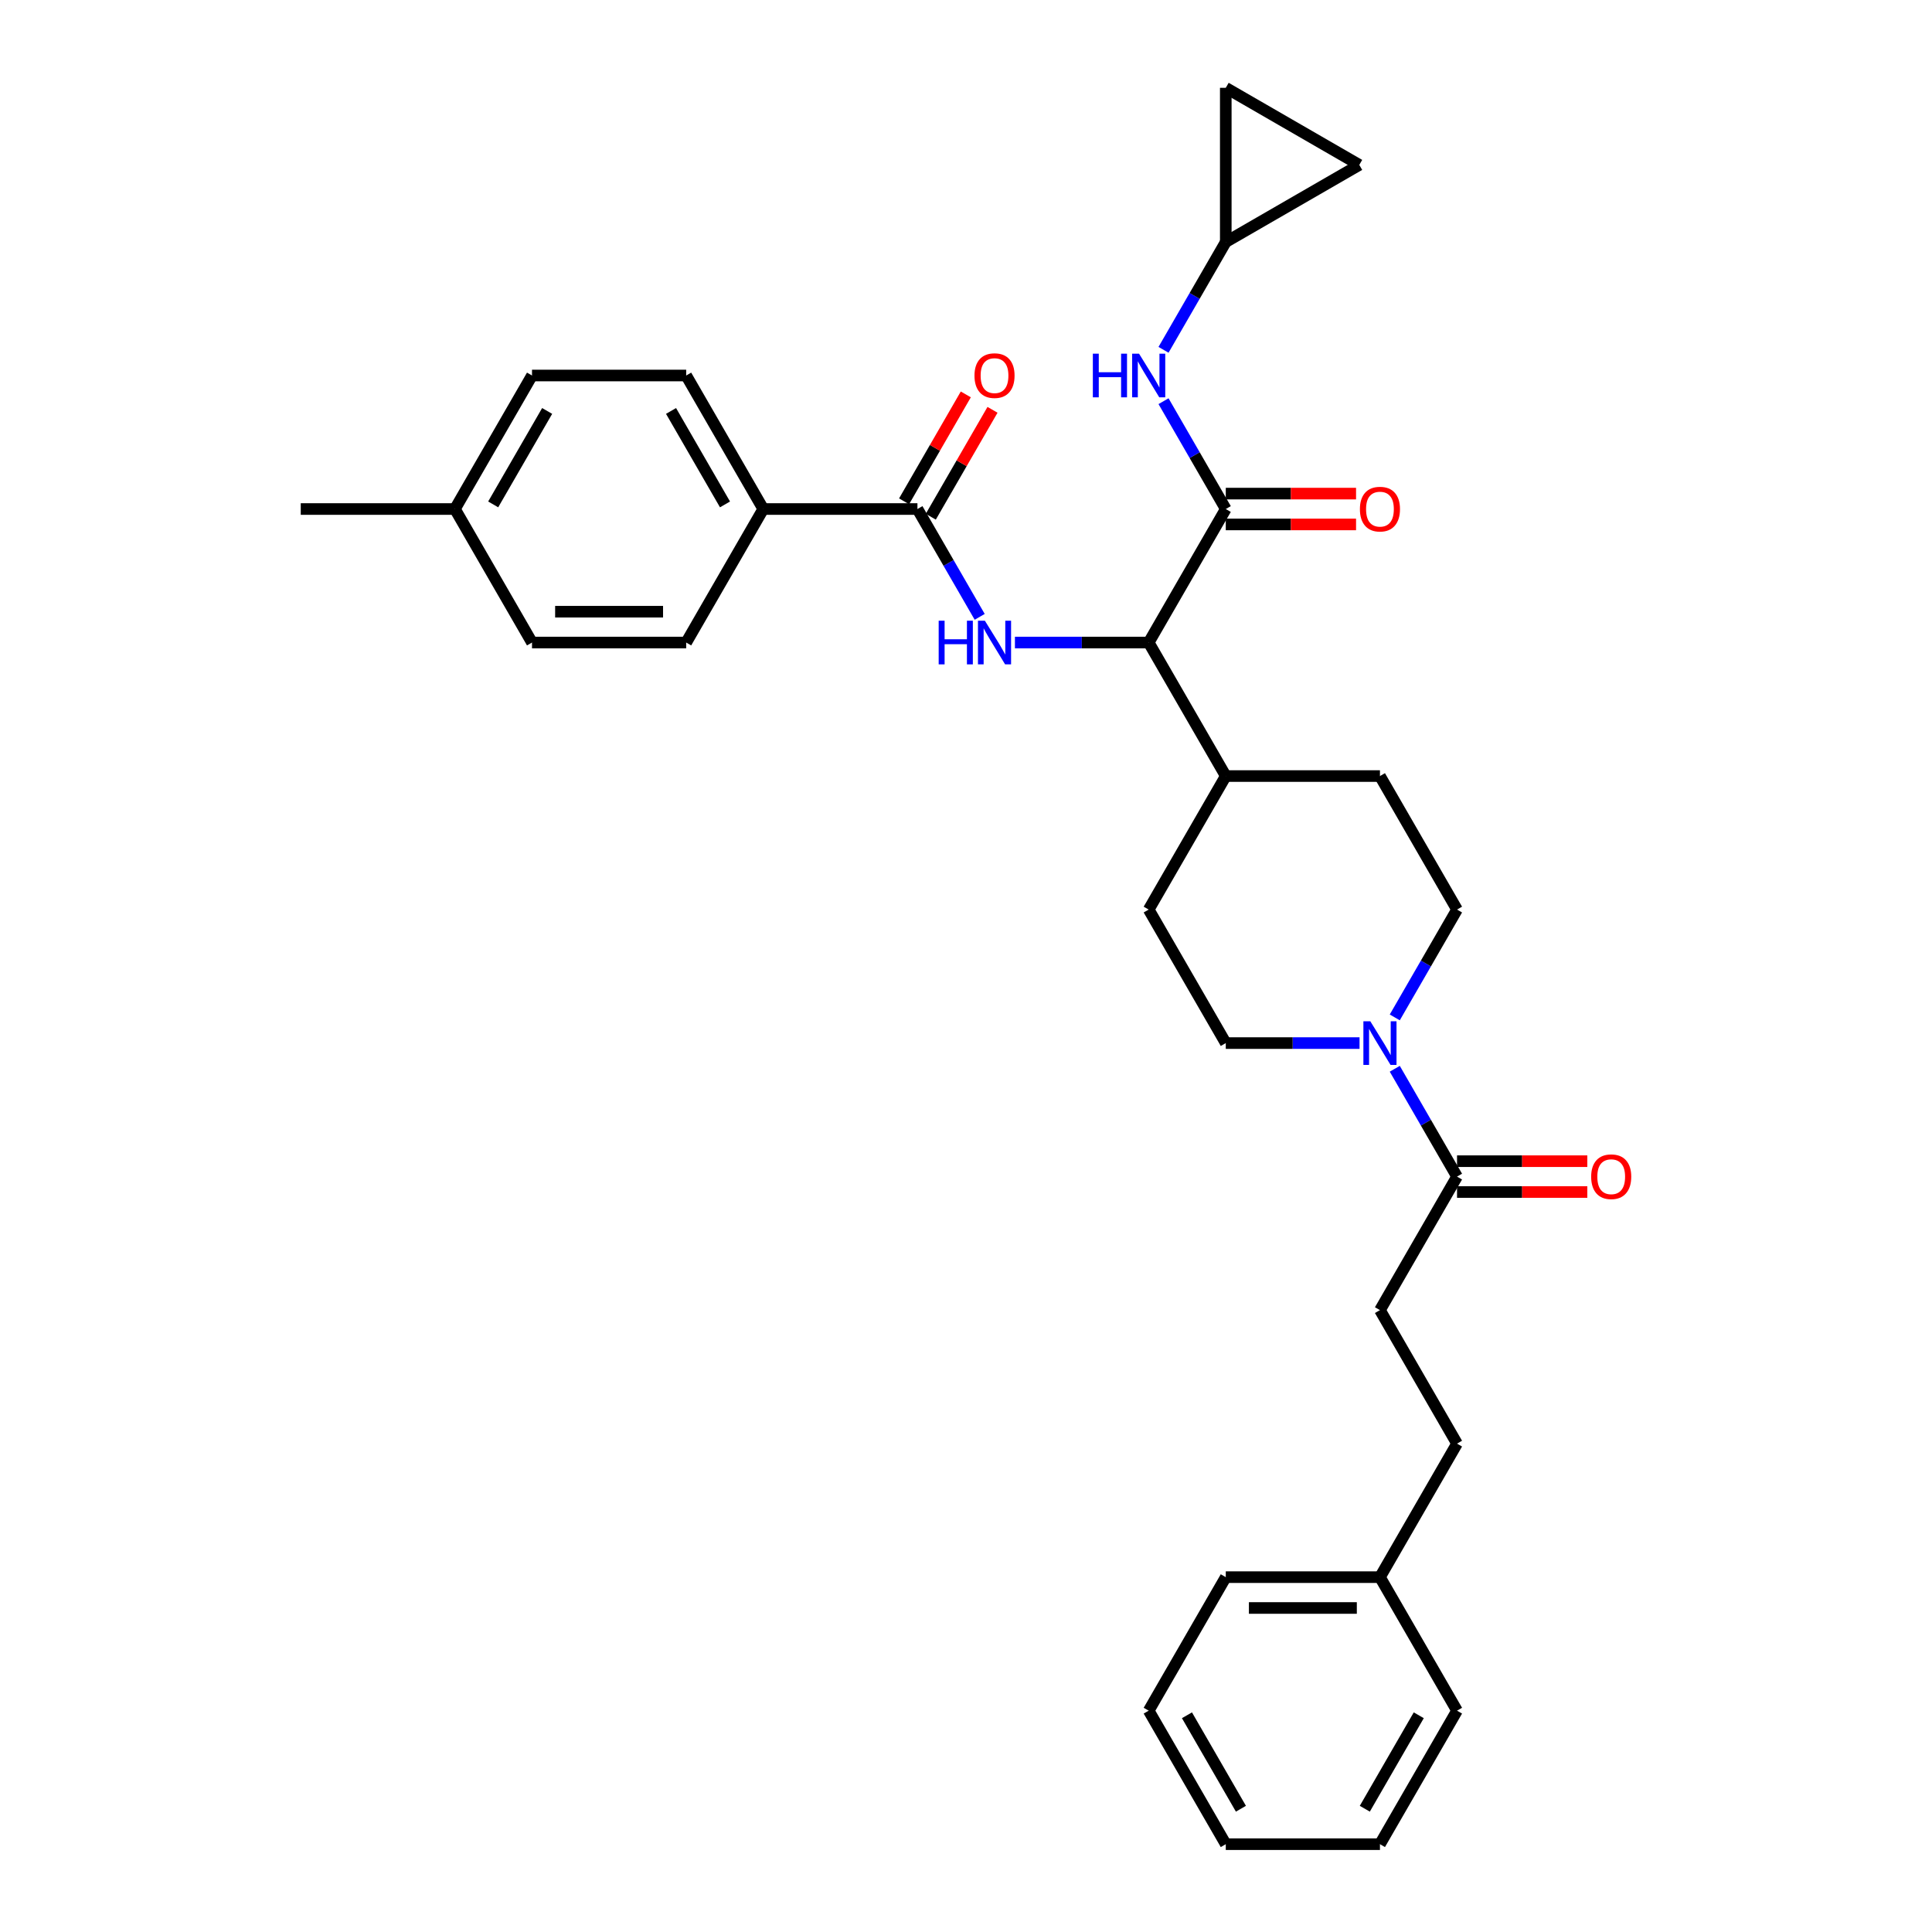 <?xml version='1.0' encoding='iso-8859-1'?>
<svg version='1.1' baseProfile='full'
              xmlns='http://www.w3.org/2000/svg'
                      xmlns:rdkit='http://www.rdkit.org/xml'
                      xmlns:xlink='http://www.w3.org/1999/xlink'
                  xml:space='preserve'
width='1000px' height='1000px' viewBox='0 0 1000 1000'>
<!-- END OF HEADER -->
<rect style='opacity:1.0;fill:#FFFFFF;stroke:none' width='1000' height='1000' x='0' y='0'> </rect>
<path class='bond-3' d='M 634.461,263.469 L 594.561,332.576' style='fill:none;fill-rule:evenodd;stroke:#000000;stroke-width:6px;stroke-linecap:butt;stroke-linejoin:miter;stroke-opacity:1' />
<path class='bond-5' d='M 634.461,263.469 L 618.349,235.562' style='fill:none;fill-rule:evenodd;stroke:#000000;stroke-width:6px;stroke-linecap:butt;stroke-linejoin:miter;stroke-opacity:1' />
<path class='bond-5' d='M 618.349,235.562 L 602.237,207.655' style='fill:none;fill-rule:evenodd;stroke:#0000FF;stroke-width:6px;stroke-linecap:butt;stroke-linejoin:miter;stroke-opacity:1' />
<path class='bond-10' d='M 634.461,271.448 L 668.176,271.448' style='fill:none;fill-rule:evenodd;stroke:#000000;stroke-width:6px;stroke-linecap:butt;stroke-linejoin:miter;stroke-opacity:1' />
<path class='bond-10' d='M 668.176,271.448 L 701.891,271.448' style='fill:none;fill-rule:evenodd;stroke:#FF0000;stroke-width:6px;stroke-linecap:butt;stroke-linejoin:miter;stroke-opacity:1' />
<path class='bond-10' d='M 634.461,255.489 L 668.176,255.489' style='fill:none;fill-rule:evenodd;stroke:#000000;stroke-width:6px;stroke-linecap:butt;stroke-linejoin:miter;stroke-opacity:1' />
<path class='bond-10' d='M 668.176,255.489 L 701.891,255.489' style='fill:none;fill-rule:evenodd;stroke:#FF0000;stroke-width:6px;stroke-linecap:butt;stroke-linejoin:miter;stroke-opacity:1' />
<path class='bond-0' d='M 525.328,332.576 L 559.945,332.576' style='fill:none;fill-rule:evenodd;stroke:#0000FF;stroke-width:6px;stroke-linecap:butt;stroke-linejoin:miter;stroke-opacity:1' />
<path class='bond-0' d='M 559.945,332.576 L 594.561,332.576' style='fill:none;fill-rule:evenodd;stroke:#000000;stroke-width:6px;stroke-linecap:butt;stroke-linejoin:miter;stroke-opacity:1' />
<path class='bond-1' d='M 507.087,319.282 L 490.975,291.375' style='fill:none;fill-rule:evenodd;stroke:#0000FF;stroke-width:6px;stroke-linecap:butt;stroke-linejoin:miter;stroke-opacity:1' />
<path class='bond-1' d='M 490.975,291.375 L 474.863,263.469' style='fill:none;fill-rule:evenodd;stroke:#000000;stroke-width:6px;stroke-linecap:butt;stroke-linejoin:miter;stroke-opacity:1' />
<path class='bond-7' d='M 474.863,263.469 L 395.065,263.469' style='fill:none;fill-rule:evenodd;stroke:#000000;stroke-width:6px;stroke-linecap:butt;stroke-linejoin:miter;stroke-opacity:1' />
<path class='bond-14' d='M 481.774,267.459 L 497.748,239.791' style='fill:none;fill-rule:evenodd;stroke:#000000;stroke-width:6px;stroke-linecap:butt;stroke-linejoin:miter;stroke-opacity:1' />
<path class='bond-14' d='M 497.748,239.791 L 513.722,212.124' style='fill:none;fill-rule:evenodd;stroke:#FF0000;stroke-width:6px;stroke-linecap:butt;stroke-linejoin:miter;stroke-opacity:1' />
<path class='bond-14' d='M 467.953,259.479 L 483.926,231.811' style='fill:none;fill-rule:evenodd;stroke:#000000;stroke-width:6px;stroke-linecap:butt;stroke-linejoin:miter;stroke-opacity:1' />
<path class='bond-14' d='M 483.926,231.811 L 499.9,204.144' style='fill:none;fill-rule:evenodd;stroke:#FF0000;stroke-width:6px;stroke-linecap:butt;stroke-linejoin:miter;stroke-opacity:1' />
<path class='bond-2' d='M 721.935,526.605 L 738.047,498.698' style='fill:none;fill-rule:evenodd;stroke:#0000FF;stroke-width:6px;stroke-linecap:butt;stroke-linejoin:miter;stroke-opacity:1' />
<path class='bond-2' d='M 738.047,498.698 L 754.159,470.792' style='fill:none;fill-rule:evenodd;stroke:#000000;stroke-width:6px;stroke-linecap:butt;stroke-linejoin:miter;stroke-opacity:1' />
<path class='bond-4' d='M 721.935,553.194 L 738.047,581.1' style='fill:none;fill-rule:evenodd;stroke:#0000FF;stroke-width:6px;stroke-linecap:butt;stroke-linejoin:miter;stroke-opacity:1' />
<path class='bond-4' d='M 738.047,581.1 L 754.159,609.007' style='fill:none;fill-rule:evenodd;stroke:#000000;stroke-width:6px;stroke-linecap:butt;stroke-linejoin:miter;stroke-opacity:1' />
<path class='bond-33' d='M 703.694,539.899 L 669.077,539.899' style='fill:none;fill-rule:evenodd;stroke:#0000FF;stroke-width:6px;stroke-linecap:butt;stroke-linejoin:miter;stroke-opacity:1' />
<path class='bond-33' d='M 669.077,539.899 L 634.461,539.899' style='fill:none;fill-rule:evenodd;stroke:#000000;stroke-width:6px;stroke-linecap:butt;stroke-linejoin:miter;stroke-opacity:1' />
<path class='bond-11' d='M 594.561,332.576 L 634.461,401.684' style='fill:none;fill-rule:evenodd;stroke:#000000;stroke-width:6px;stroke-linecap:butt;stroke-linejoin:miter;stroke-opacity:1' />
<path class='bond-15' d='M 754.159,616.987 L 787.874,616.987' style='fill:none;fill-rule:evenodd;stroke:#000000;stroke-width:6px;stroke-linecap:butt;stroke-linejoin:miter;stroke-opacity:1' />
<path class='bond-15' d='M 787.874,616.987 L 821.589,616.987' style='fill:none;fill-rule:evenodd;stroke:#FF0000;stroke-width:6px;stroke-linecap:butt;stroke-linejoin:miter;stroke-opacity:1' />
<path class='bond-15' d='M 754.159,601.027 L 787.874,601.027' style='fill:none;fill-rule:evenodd;stroke:#000000;stroke-width:6px;stroke-linecap:butt;stroke-linejoin:miter;stroke-opacity:1' />
<path class='bond-15' d='M 787.874,601.027 L 821.589,601.027' style='fill:none;fill-rule:evenodd;stroke:#FF0000;stroke-width:6px;stroke-linecap:butt;stroke-linejoin:miter;stroke-opacity:1' />
<path class='bond-16' d='M 754.159,609.007 L 714.259,678.115' style='fill:none;fill-rule:evenodd;stroke:#000000;stroke-width:6px;stroke-linecap:butt;stroke-linejoin:miter;stroke-opacity:1' />
<path class='bond-6' d='M 602.237,181.066 L 618.349,153.16' style='fill:none;fill-rule:evenodd;stroke:#0000FF;stroke-width:6px;stroke-linecap:butt;stroke-linejoin:miter;stroke-opacity:1' />
<path class='bond-6' d='M 618.349,153.16 L 634.461,125.253' style='fill:none;fill-rule:evenodd;stroke:#000000;stroke-width:6px;stroke-linecap:butt;stroke-linejoin:miter;stroke-opacity:1' />
<path class='bond-8' d='M 634.461,125.253 L 634.461,45.455' style='fill:none;fill-rule:evenodd;stroke:#000000;stroke-width:6px;stroke-linecap:butt;stroke-linejoin:miter;stroke-opacity:1' />
<path class='bond-9' d='M 634.461,125.253 L 703.568,85.354' style='fill:none;fill-rule:evenodd;stroke:#000000;stroke-width:6px;stroke-linecap:butt;stroke-linejoin:miter;stroke-opacity:1' />
<path class='bond-19' d='M 395.065,263.469 L 355.165,194.361' style='fill:none;fill-rule:evenodd;stroke:#000000;stroke-width:6px;stroke-linecap:butt;stroke-linejoin:miter;stroke-opacity:1' />
<path class='bond-19' d='M 375.258,261.082 L 347.329,212.707' style='fill:none;fill-rule:evenodd;stroke:#000000;stroke-width:6px;stroke-linecap:butt;stroke-linejoin:miter;stroke-opacity:1' />
<path class='bond-20' d='M 395.065,263.469 L 355.165,332.576' style='fill:none;fill-rule:evenodd;stroke:#000000;stroke-width:6px;stroke-linecap:butt;stroke-linejoin:miter;stroke-opacity:1' />
<path class='bond-32' d='M 634.461,45.455 L 703.568,85.354' style='fill:none;fill-rule:evenodd;stroke:#000000;stroke-width:6px;stroke-linecap:butt;stroke-linejoin:miter;stroke-opacity:1' />
<path class='bond-17' d='M 634.461,401.684 L 594.561,470.792' style='fill:none;fill-rule:evenodd;stroke:#000000;stroke-width:6px;stroke-linecap:butt;stroke-linejoin:miter;stroke-opacity:1' />
<path class='bond-18' d='M 634.461,401.684 L 714.259,401.684' style='fill:none;fill-rule:evenodd;stroke:#000000;stroke-width:6px;stroke-linecap:butt;stroke-linejoin:miter;stroke-opacity:1' />
<path class='bond-12' d='M 754.159,470.792 L 714.259,401.684' style='fill:none;fill-rule:evenodd;stroke:#000000;stroke-width:6px;stroke-linecap:butt;stroke-linejoin:miter;stroke-opacity:1' />
<path class='bond-13' d='M 634.461,539.899 L 594.561,470.792' style='fill:none;fill-rule:evenodd;stroke:#000000;stroke-width:6px;stroke-linecap:butt;stroke-linejoin:miter;stroke-opacity:1' />
<path class='bond-21' d='M 714.259,678.115 L 754.159,747.222' style='fill:none;fill-rule:evenodd;stroke:#000000;stroke-width:6px;stroke-linecap:butt;stroke-linejoin:miter;stroke-opacity:1' />
<path class='bond-23' d='M 355.165,194.361 L 275.367,194.361' style='fill:none;fill-rule:evenodd;stroke:#000000;stroke-width:6px;stroke-linecap:butt;stroke-linejoin:miter;stroke-opacity:1' />
<path class='bond-22' d='M 355.165,332.576 L 275.367,332.576' style='fill:none;fill-rule:evenodd;stroke:#000000;stroke-width:6px;stroke-linecap:butt;stroke-linejoin:miter;stroke-opacity:1' />
<path class='bond-22' d='M 343.196,316.617 L 287.337,316.617' style='fill:none;fill-rule:evenodd;stroke:#000000;stroke-width:6px;stroke-linecap:butt;stroke-linejoin:miter;stroke-opacity:1' />
<path class='bond-25' d='M 754.159,747.222 L 714.259,816.33' style='fill:none;fill-rule:evenodd;stroke:#000000;stroke-width:6px;stroke-linecap:butt;stroke-linejoin:miter;stroke-opacity:1' />
<path class='bond-34' d='M 275.367,332.576 L 235.467,263.469' style='fill:none;fill-rule:evenodd;stroke:#000000;stroke-width:6px;stroke-linecap:butt;stroke-linejoin:miter;stroke-opacity:1' />
<path class='bond-24' d='M 275.367,194.361 L 235.467,263.469' style='fill:none;fill-rule:evenodd;stroke:#000000;stroke-width:6px;stroke-linecap:butt;stroke-linejoin:miter;stroke-opacity:1' />
<path class='bond-24' d='M 283.203,212.707 L 255.274,261.082' style='fill:none;fill-rule:evenodd;stroke:#000000;stroke-width:6px;stroke-linecap:butt;stroke-linejoin:miter;stroke-opacity:1' />
<path class='bond-26' d='M 235.467,263.469 L 155.669,263.469' style='fill:none;fill-rule:evenodd;stroke:#000000;stroke-width:6px;stroke-linecap:butt;stroke-linejoin:miter;stroke-opacity:1' />
<path class='bond-27' d='M 714.259,816.33 L 634.461,816.33' style='fill:none;fill-rule:evenodd;stroke:#000000;stroke-width:6px;stroke-linecap:butt;stroke-linejoin:miter;stroke-opacity:1' />
<path class='bond-27' d='M 702.29,832.29 L 646.431,832.29' style='fill:none;fill-rule:evenodd;stroke:#000000;stroke-width:6px;stroke-linecap:butt;stroke-linejoin:miter;stroke-opacity:1' />
<path class='bond-28' d='M 714.259,816.33 L 754.159,885.438' style='fill:none;fill-rule:evenodd;stroke:#000000;stroke-width:6px;stroke-linecap:butt;stroke-linejoin:miter;stroke-opacity:1' />
<path class='bond-29' d='M 634.461,816.33 L 594.561,885.438' style='fill:none;fill-rule:evenodd;stroke:#000000;stroke-width:6px;stroke-linecap:butt;stroke-linejoin:miter;stroke-opacity:1' />
<path class='bond-30' d='M 754.159,885.438 L 714.259,954.545' style='fill:none;fill-rule:evenodd;stroke:#000000;stroke-width:6px;stroke-linecap:butt;stroke-linejoin:miter;stroke-opacity:1' />
<path class='bond-30' d='M 734.352,887.824 L 706.423,936.199' style='fill:none;fill-rule:evenodd;stroke:#000000;stroke-width:6px;stroke-linecap:butt;stroke-linejoin:miter;stroke-opacity:1' />
<path class='bond-35' d='M 594.561,885.438 L 634.461,954.545' style='fill:none;fill-rule:evenodd;stroke:#000000;stroke-width:6px;stroke-linecap:butt;stroke-linejoin:miter;stroke-opacity:1' />
<path class='bond-35' d='M 614.368,887.824 L 642.297,936.199' style='fill:none;fill-rule:evenodd;stroke:#000000;stroke-width:6px;stroke-linecap:butt;stroke-linejoin:miter;stroke-opacity:1' />
<path class='bond-31' d='M 714.259,954.545 L 634.461,954.545' style='fill:none;fill-rule:evenodd;stroke:#000000;stroke-width:6px;stroke-linecap:butt;stroke-linejoin:miter;stroke-opacity:1' />
<path  class='atom-1' d='M 485.86 321.277
L 488.924 321.277
L 488.924 330.885
L 500.479 330.885
L 500.479 321.277
L 503.543 321.277
L 503.543 343.876
L 500.479 343.876
L 500.479 333.438
L 488.924 333.438
L 488.924 343.876
L 485.86 343.876
L 485.86 321.277
' fill='#0000FF'/>
<path  class='atom-1' d='M 509.767 321.277
L 517.173 333.247
Q 517.907 334.428, 519.088 336.566
Q 520.269 338.705, 520.333 338.833
L 520.333 321.277
L 523.333 321.277
L 523.333 343.876
L 520.237 343.876
L 512.289 330.789
Q 511.363 329.257, 510.374 327.501
Q 509.416 325.746, 509.129 325.203
L 509.129 343.876
L 506.192 343.876
L 506.192 321.277
L 509.767 321.277
' fill='#0000FF'/>
<path  class='atom-3' d='M 709.264 528.6
L 716.669 540.57
Q 717.404 541.751, 718.585 543.889
Q 719.766 546.028, 719.829 546.156
L 719.829 528.6
L 722.83 528.6
L 722.83 551.199
L 719.734 551.199
L 711.786 538.112
Q 710.86 536.58, 709.871 534.824
Q 708.913 533.069, 708.626 532.526
L 708.626 551.199
L 705.689 551.199
L 705.689 528.6
L 709.264 528.6
' fill='#0000FF'/>
<path  class='atom-6' d='M 565.658 183.061
L 568.723 183.061
L 568.723 192.669
L 580.277 192.669
L 580.277 183.061
L 583.342 183.061
L 583.342 205.66
L 580.277 205.66
L 580.277 195.223
L 568.723 195.223
L 568.723 205.66
L 565.658 205.66
L 565.658 183.061
' fill='#0000FF'/>
<path  class='atom-6' d='M 589.566 183.061
L 596.971 195.031
Q 597.706 196.212, 598.887 198.351
Q 600.068 200.489, 600.131 200.617
L 600.131 183.061
L 603.132 183.061
L 603.132 205.66
L 600.036 205.66
L 592.088 192.573
Q 591.162 191.041, 590.173 189.286
Q 589.215 187.53, 588.928 186.988
L 588.928 205.66
L 585.991 205.66
L 585.991 183.061
L 589.566 183.061
' fill='#0000FF'/>
<path  class='atom-11' d='M 703.886 263.532
Q 703.886 258.106, 706.567 255.074
Q 709.248 252.041, 714.259 252.041
Q 719.271 252.041, 721.952 255.074
Q 724.633 258.106, 724.633 263.532
Q 724.633 269.023, 721.92 272.151
Q 719.207 275.247, 714.259 275.247
Q 709.28 275.247, 706.567 272.151
Q 703.886 269.055, 703.886 263.532
M 714.259 272.693
Q 717.707 272.693, 719.558 270.395
Q 721.441 268.065, 721.441 263.532
Q 721.441 259.096, 719.558 256.861
Q 717.707 254.595, 714.259 254.595
Q 710.812 254.595, 708.929 256.829
Q 707.078 259.064, 707.078 263.532
Q 707.078 268.097, 708.929 270.395
Q 710.812 272.693, 714.259 272.693
' fill='#FF0000'/>
<path  class='atom-15' d='M 504.389 194.425
Q 504.389 188.998, 507.07 185.966
Q 509.751 182.934, 514.763 182.934
Q 519.774 182.934, 522.455 185.966
Q 525.137 188.998, 525.137 194.425
Q 525.137 199.915, 522.423 203.043
Q 519.71 206.139, 514.763 206.139
Q 509.783 206.139, 507.07 203.043
Q 504.389 199.947, 504.389 194.425
M 514.763 203.586
Q 518.21 203.586, 520.061 201.287
Q 521.945 198.957, 521.945 194.425
Q 521.945 189.988, 520.061 187.754
Q 518.21 185.487, 514.763 185.487
Q 511.315 185.487, 509.432 187.722
Q 507.581 189.956, 507.581 194.425
Q 507.581 198.989, 509.432 201.287
Q 511.315 203.586, 514.763 203.586
' fill='#FF0000'/>
<path  class='atom-16' d='M 823.584 609.071
Q 823.584 603.645, 826.265 600.612
Q 828.946 597.58, 833.957 597.58
Q 838.969 597.58, 841.65 600.612
Q 844.331 603.645, 844.331 609.071
Q 844.331 614.561, 841.618 617.689
Q 838.905 620.785, 833.957 620.785
Q 828.978 620.785, 826.265 617.689
Q 823.584 614.593, 823.584 609.071
M 833.957 618.232
Q 837.405 618.232, 839.256 615.934
Q 841.139 613.603, 841.139 609.071
Q 841.139 604.634, 839.256 602.4
Q 837.405 600.133, 833.957 600.133
Q 830.51 600.133, 828.627 602.368
Q 826.776 604.602, 826.776 609.071
Q 826.776 613.635, 828.627 615.934
Q 830.51 618.232, 833.957 618.232
' fill='#FF0000'/>
</svg>
